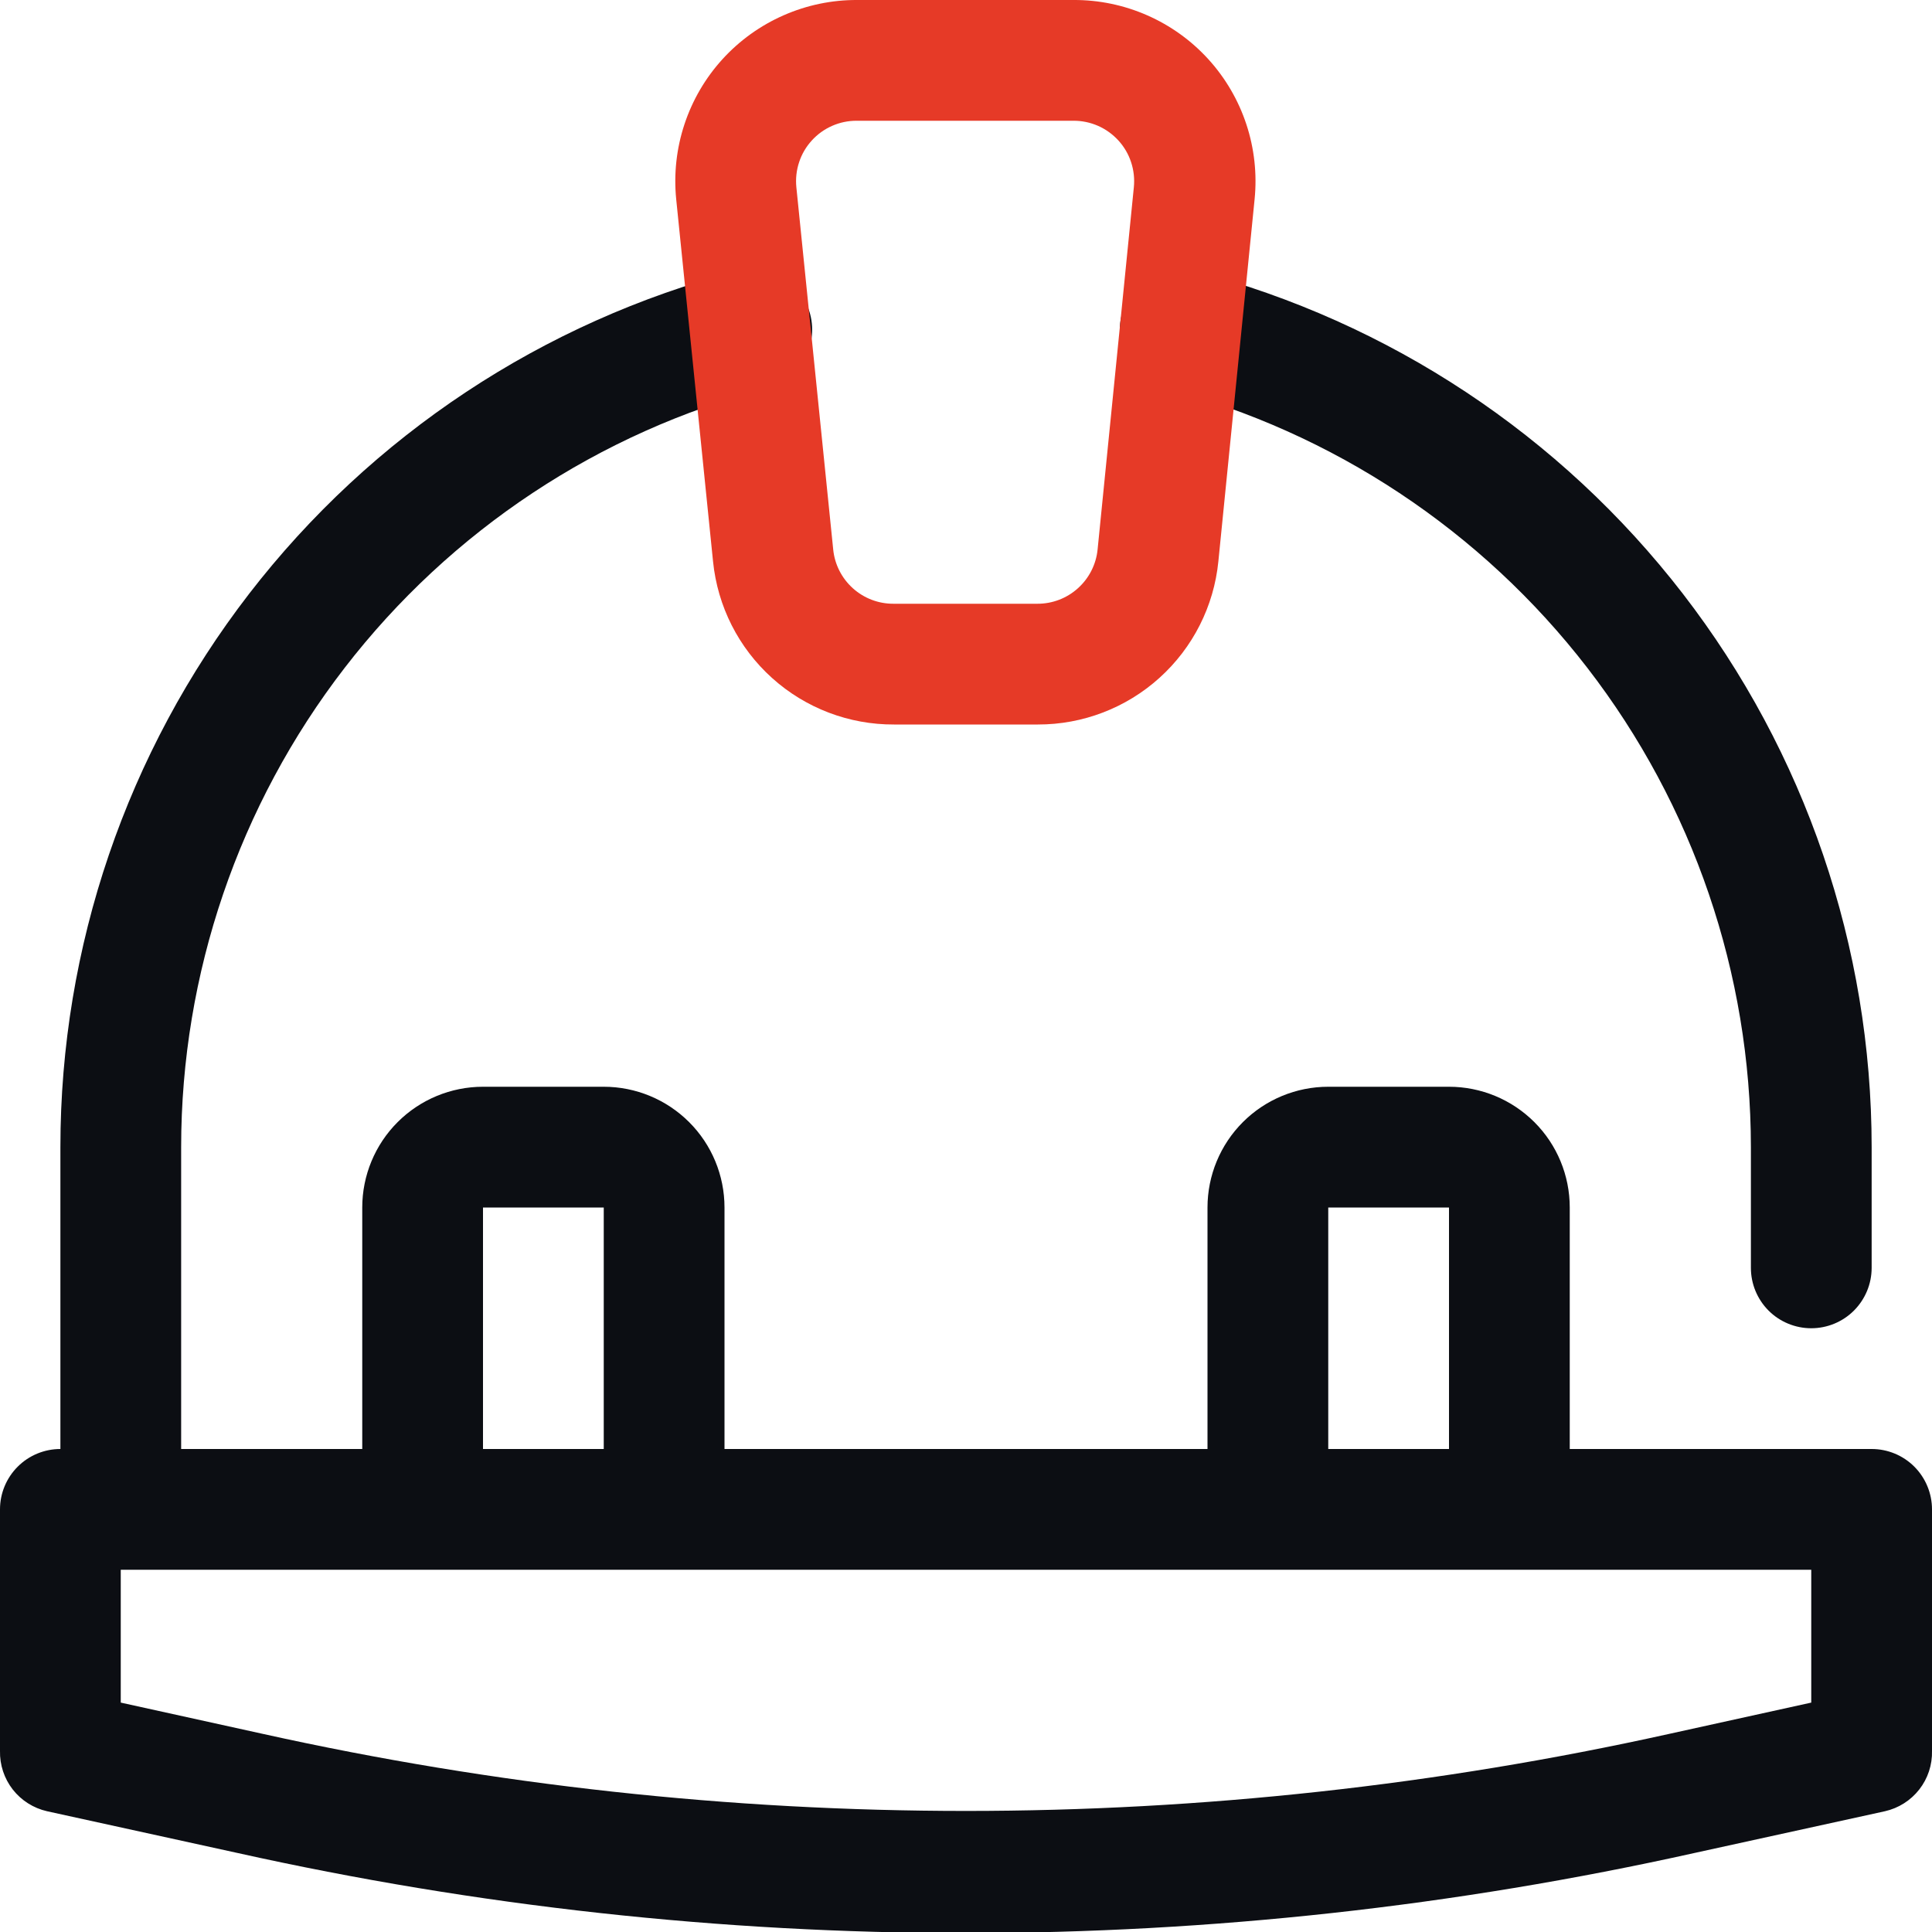 <svg width="42" height="42" viewBox="0 0 42 42" fill="none" xmlns="http://www.w3.org/2000/svg">
<g clip-path="url(#clip0_16051_11737)">
<path d="M25.331 8.439C28.978 9.396 32.205 11.534 34.508 14.519C36.812 17.504 38.061 21.167 38.063 24.938V27.562C38.063 27.911 38.201 28.244 38.447 28.491C38.693 28.737 39.027 28.875 39.375 28.875C39.723 28.875 40.057 28.737 40.303 28.491C40.549 28.244 40.688 27.911 40.688 27.562V24.938C40.687 20.585 39.245 16.355 36.585 12.909C33.925 9.463 30.198 6.996 25.988 5.893C25.82 5.85 25.646 5.84 25.475 5.865C25.304 5.889 25.14 5.946 24.991 6.034C24.843 6.122 24.713 6.238 24.609 6.376C24.505 6.514 24.429 6.671 24.386 6.838C24.343 7.005 24.334 7.179 24.358 7.35C24.382 7.521 24.439 7.686 24.527 7.835C24.615 7.983 24.731 8.113 24.869 8.217C25.007 8.321 25.164 8.396 25.331 8.439Z" fill="#0C0E13"/>
<path d="M40.688 31.5H34.125V26.25C34.125 25.554 33.849 24.886 33.356 24.394C32.864 23.902 32.196 23.625 31.5 23.625H28.875C28.179 23.625 27.511 23.902 27.019 24.394C26.527 24.886 26.25 25.554 26.25 26.25V31.5H15.75V26.25C15.75 25.554 15.474 24.886 14.981 24.394C14.489 23.902 13.821 23.625 13.125 23.625H10.5C9.804 23.625 9.136 23.902 8.644 24.394C8.152 24.886 7.875 25.554 7.875 26.25V31.5H3.938V24.938C3.939 21.167 5.189 17.504 7.492 14.519C9.795 11.534 13.022 9.396 16.669 8.439C17.007 8.352 17.296 8.135 17.473 7.835C17.65 7.534 17.701 7.176 17.614 6.838C17.527 6.501 17.309 6.211 17.009 6.034C16.709 5.857 16.35 5.806 16.013 5.893C11.802 6.996 8.075 9.463 5.415 12.909C2.756 16.355 1.313 20.585 1.313 24.938V31.5C0.965 31.5 0.631 31.638 0.385 31.884C0.138 32.131 0 32.465 0 32.812V38.062C-0.007 38.366 0.091 38.663 0.277 38.902C0.464 39.141 0.728 39.308 1.024 39.375L5.158 40.281C15.592 42.604 26.409 42.604 36.842 40.281L40.976 39.375C41.273 39.308 41.536 39.141 41.723 38.902C41.91 38.663 42.008 38.366 42 38.062V32.812C42 32.465 41.862 32.131 41.616 31.884C41.37 31.638 41.036 31.5 40.688 31.5ZM28.875 26.25H31.5V31.5H28.875V26.25ZM10.5 26.25H13.125V31.5H10.5V26.25ZM39.375 37.013L36.278 37.695C26.215 39.926 15.785 39.926 5.723 37.695L2.625 37.013V34.125H39.375V37.013Z" fill="#0C0E13"/>
<path d="M22.562 15.75H19.438C18.459 15.755 17.512 15.395 16.784 14.739C16.056 14.084 15.599 13.181 15.501 12.206L14.7 4.331C14.645 3.782 14.706 3.227 14.879 2.703C15.052 2.179 15.333 1.697 15.704 1.289C16.076 0.88 16.529 0.555 17.034 0.333C17.539 0.111 18.086 -0.003 18.637 4.94971e-05H23.336C23.888 -0.003 24.435 0.111 24.94 0.333C25.445 0.555 25.898 0.88 26.27 1.289C26.641 1.697 26.922 2.179 27.095 2.703C27.268 3.227 27.329 3.782 27.274 4.331L26.486 12.206C26.389 13.179 25.933 14.08 25.207 14.735C24.482 15.39 23.539 15.752 22.562 15.75ZM18.624 2.625C18.44 2.624 18.258 2.662 18.09 2.736C17.921 2.81 17.77 2.919 17.647 3.055C17.523 3.191 17.429 3.351 17.372 3.526C17.314 3.701 17.294 3.886 17.312 4.069L18.113 11.944C18.145 12.269 18.298 12.57 18.54 12.788C18.783 13.007 19.099 13.127 19.425 13.125H22.549C22.875 13.127 23.191 13.007 23.433 12.788C23.676 12.57 23.829 12.269 23.861 11.944L24.649 4.069C24.667 3.886 24.647 3.701 24.589 3.526C24.532 3.351 24.438 3.191 24.314 3.055C24.19 2.919 24.039 2.81 23.871 2.736C23.702 2.662 23.52 2.624 23.336 2.625H18.624Z" fill="#E63A27"/>
</g>
<defs>
<clipPath id="clip0_16051_11737">
<rect width="42" height="42" fill="white"/>
</clipPath>
</defs>
</svg>
